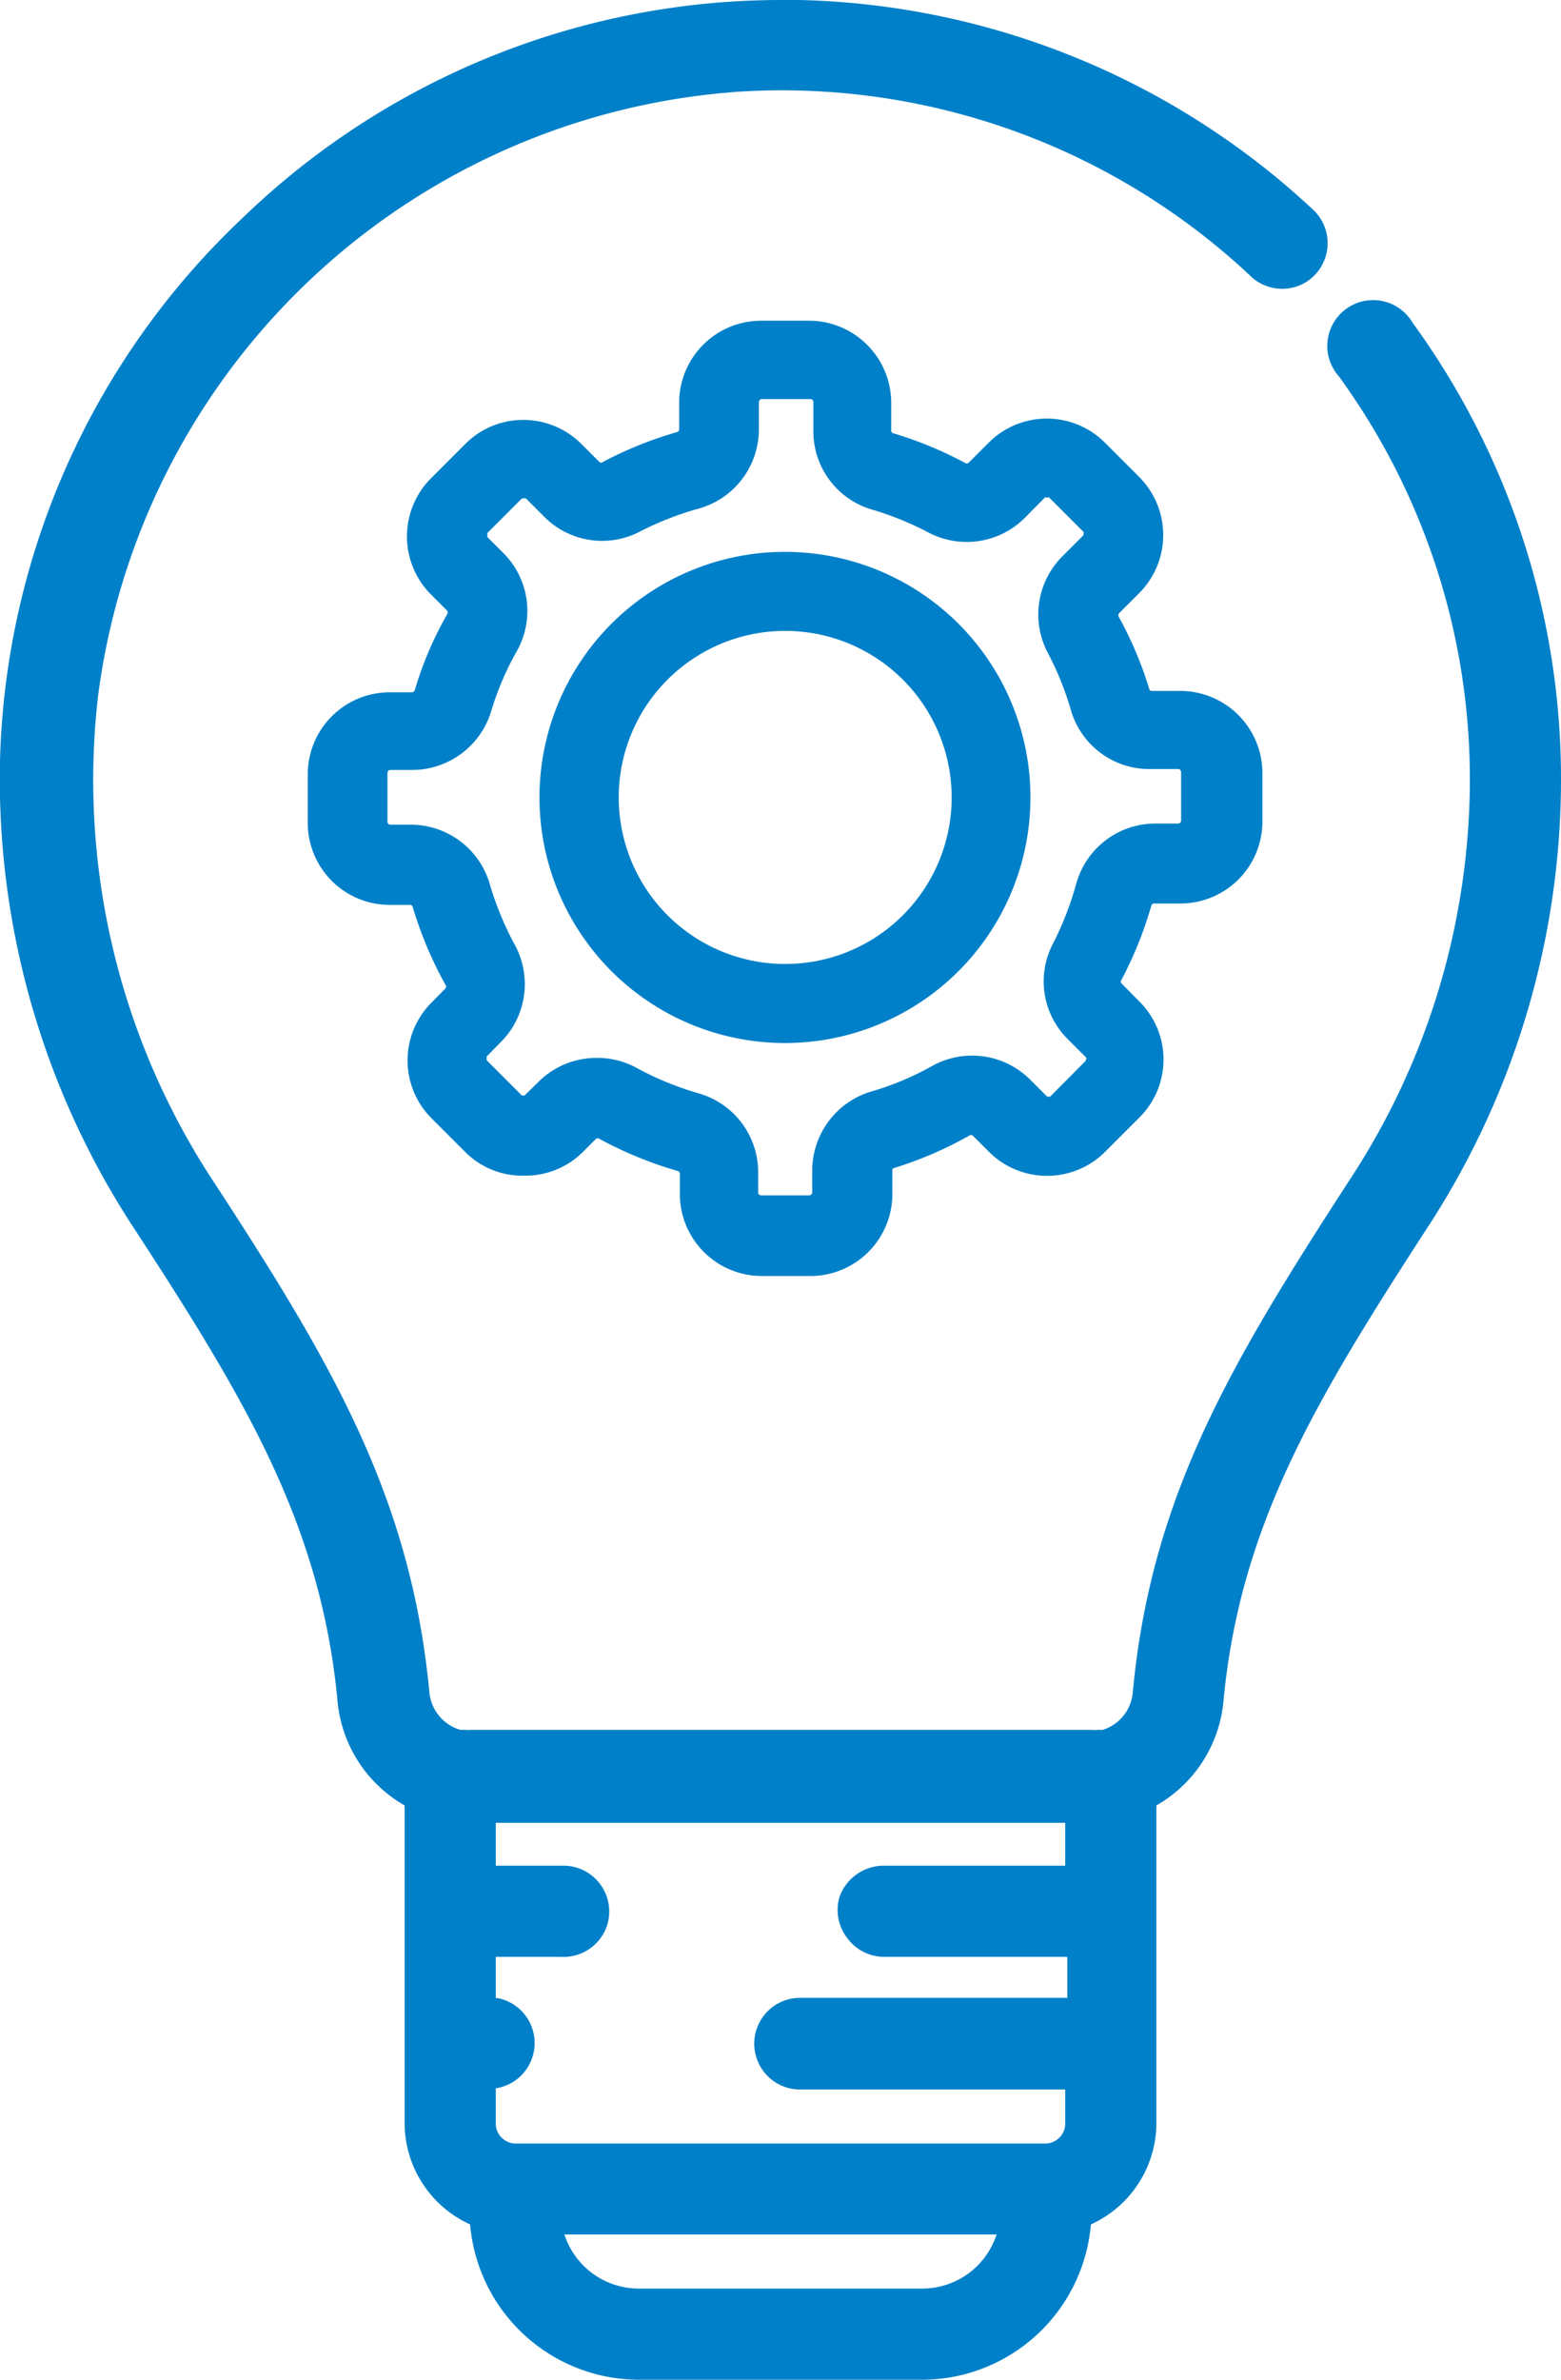 <svg xmlns="http://www.w3.org/2000/svg" viewBox="0 0 68.17 103.88"><defs><style>.cls-1{fill:#0080c9;}</style></defs><g id="Vrstva_2" data-name="Vrstva 2"><g id="Vrstva_1-2" data-name="Vrstva 1"><path class="cls-1" d="M61.69,14.09a2,2,0,1,0-3.22,2.34,29.88,29.88,0,0,1,5.72,17.65,31.87,31.87,0,0,1-5.26,17.44c-5.19,8-8.66,13.82-9.46,22.35a1.88,1.88,0,0,1-1.31,1.64l-.19,0a2.09,2.09,0,0,1-.36,0h-27a2.69,2.69,0,0,1-.32,0l-.19,0a1.89,1.89,0,0,1-1.35-1.65c-.81-8.53-4.27-14.39-9.47-22.35a31.88,31.88,0,0,1-5-21.11A30.35,30.35,0,0,1,32.3,4a29.9,29.9,0,0,1,22.26,8,2,2,0,0,0,2.36.38,2,2,0,0,0,.43-3.22A34,34,0,0,0,34.92,0H34.1A33.86,33.86,0,0,0,10.66,9.45,33.78,33.78,0,0,0,0,33.2,35.77,35.77,0,0,0,5.9,53.69c4.87,7.47,8.12,12.93,8.84,20.56a5.85,5.85,0,0,0,2.93,4.56V92.67a4.87,4.87,0,0,0,2.86,4.43,7.41,7.41,0,0,0,7.36,6.78H40.28a7.41,7.41,0,0,0,7.36-6.78,4.87,4.87,0,0,0,2.86-4.43V78.81a5.85,5.85,0,0,0,2.93-4.56c.72-7.63,4-13.09,8.84-20.56a35.8,35.8,0,0,0,5.9-19.61A33.83,33.83,0,0,0,61.69,14.09ZM43.52,97.54a3.41,3.41,0,0,1-3.24,2.36H27.89a3.41,3.41,0,0,1-3.24-2.36ZM36.67,82.78A2,2,0,0,0,37,84.6a2,2,0,0,0,1.61.82h8v1.79H34.87a2,2,0,0,0,.14,4l11.51,0v1.48a.88.88,0,0,1-.84.88H22.49a.88.88,0,0,1-.84-.88V91.16a2,2,0,0,0,.08-3.94h-.08V85.42H24.5a2,2,0,0,0,2-1.34,2,2,0,0,0-.28-1.82,2,2,0,0,0-1.61-.82H21.65V79.57H46.52v1.87H38.64A2.06,2.06,0,0,0,36.67,82.78Z"/><path class="cls-1" d="M50.39,39.44h1.16a3.58,3.58,0,0,0,3.58-3.58V33.74a3.59,3.59,0,0,0-3.58-3.58H50.31a.11.11,0,0,1-.12-.08,16.44,16.44,0,0,0-1.33-3.15.14.14,0,0,1,0-.15l.89-.89a3.59,3.59,0,0,0,0-5.07l-1.5-1.5a3.59,3.59,0,0,0-5.07,0l-.89.89a.13.13,0,0,1-.14,0A16.8,16.8,0,0,0,39,18.91a.11.11,0,0,1-.08-.12V17.55A3.59,3.59,0,0,0,35.36,14H33.24a3.58,3.58,0,0,0-3.58,3.58v1.16a.12.12,0,0,1-.09.12,16.87,16.87,0,0,0-3.25,1.31.11.11,0,0,1-.14,0l-.79-.79a3.6,3.6,0,0,0-2.54-1.05,3.56,3.56,0,0,0-2.53,1.05l-1.5,1.5a3.59,3.59,0,0,0,0,5.07l.71.71a.14.14,0,0,1,0,.15,15.53,15.53,0,0,0-1.42,3.33.15.15,0,0,1-.14.08h-.95a3.58,3.58,0,0,0-3.58,3.58v2.12a3.58,3.58,0,0,0,3.58,3.58h.88a.12.12,0,0,1,.12.08A16.92,16.92,0,0,0,19.46,43a.13.13,0,0,1,0,.14l-.61.62a3.57,3.57,0,0,0,0,5.06l1.5,1.5a3.52,3.52,0,0,0,2.53,1,3.56,3.56,0,0,0,2.54-1l.61-.61a.13.13,0,0,1,.14,0,17.16,17.16,0,0,0,3.44,1.41.12.12,0,0,1,.08.12v.88a3.58,3.58,0,0,0,3.58,3.58h2.12a3.58,3.58,0,0,0,3.58-3.58V51.1A.14.14,0,0,1,39,51a16.64,16.64,0,0,0,3.33-1.43.14.14,0,0,1,.15,0l.71.71a3.59,3.59,0,0,0,5.07,0l1.5-1.5a3.57,3.57,0,0,0,0-5.06l-.79-.8a.11.11,0,0,1,0-.14,16.87,16.87,0,0,0,1.31-3.25A.12.12,0,0,1,50.39,39.44ZM47,38.58a13.79,13.79,0,0,1-1,2.58,3.55,3.55,0,0,0,.63,4.2l.8.8a.13.13,0,0,1,0,.09.12.12,0,0,1-.05.09l-1.49,1.5a.14.14,0,0,1-.19,0l-.71-.71a3.59,3.59,0,0,0-4.28-.6A12.5,12.5,0,0,1,38,47.66a3.61,3.61,0,0,0-2.53,3.44v.95a.13.13,0,0,1-.13.13H33.24a.13.13,0,0,1-.13-.13v-.88a3.58,3.58,0,0,0-2.59-3.44,13.52,13.52,0,0,1-2.73-1.12,3.54,3.54,0,0,0-1.69-.43,3.59,3.59,0,0,0-2.54,1l-.62.61a.13.13,0,0,1-.18,0l-1.5-1.5a.11.11,0,0,1,0-.09.1.1,0,0,1,0-.09l.61-.62a3.58,3.58,0,0,0,.62-4.23,13.76,13.76,0,0,1-1.12-2.73A3.59,3.59,0,0,0,17.93,36h-.88a.13.13,0,0,1-.13-.13V33.74a.13.13,0,0,1,.13-.13H18a3.61,3.61,0,0,0,3.44-2.53,12.77,12.77,0,0,1,1.12-2.64A3.57,3.57,0,0,0,22,24.16l-.71-.71a.13.13,0,0,1,0-.1.12.12,0,0,1,0-.09l1.5-1.5a.12.12,0,0,1,.09,0h0a.12.12,0,0,1,.09,0l.79.79a3.56,3.56,0,0,0,4.21.64,13.79,13.79,0,0,1,2.58-1,3.59,3.59,0,0,0,2.59-3.44V17.55a.13.13,0,0,1,.13-.13h2.12a.13.13,0,0,1,.13.13v1.24A3.56,3.56,0,0,0,38,22.22a13.61,13.61,0,0,1,2.5,1,3.59,3.59,0,0,0,4.25-.61l.88-.89a.17.17,0,0,1,.1,0,.16.16,0,0,1,.09,0l1.5,1.5a.18.18,0,0,1,0,.09.14.14,0,0,1-.05.1l-.88.88a3.59,3.59,0,0,0-.61,4.25,13.33,13.33,0,0,1,1,2.5,3.56,3.56,0,0,0,3.43,2.53h1.24a.13.13,0,0,1,.13.13v2.12a.13.13,0,0,1-.13.13H50.39A3.58,3.58,0,0,0,47,38.58Z"/><path class="cls-1" d="M34.3,24.09A10.72,10.72,0,1,0,45,34.8,10.72,10.72,0,0,0,34.3,24.09ZM41.56,34.8a7.27,7.27,0,1,1-7.26-7.26A7.27,7.27,0,0,1,41.56,34.8Z"/></g></g></svg>